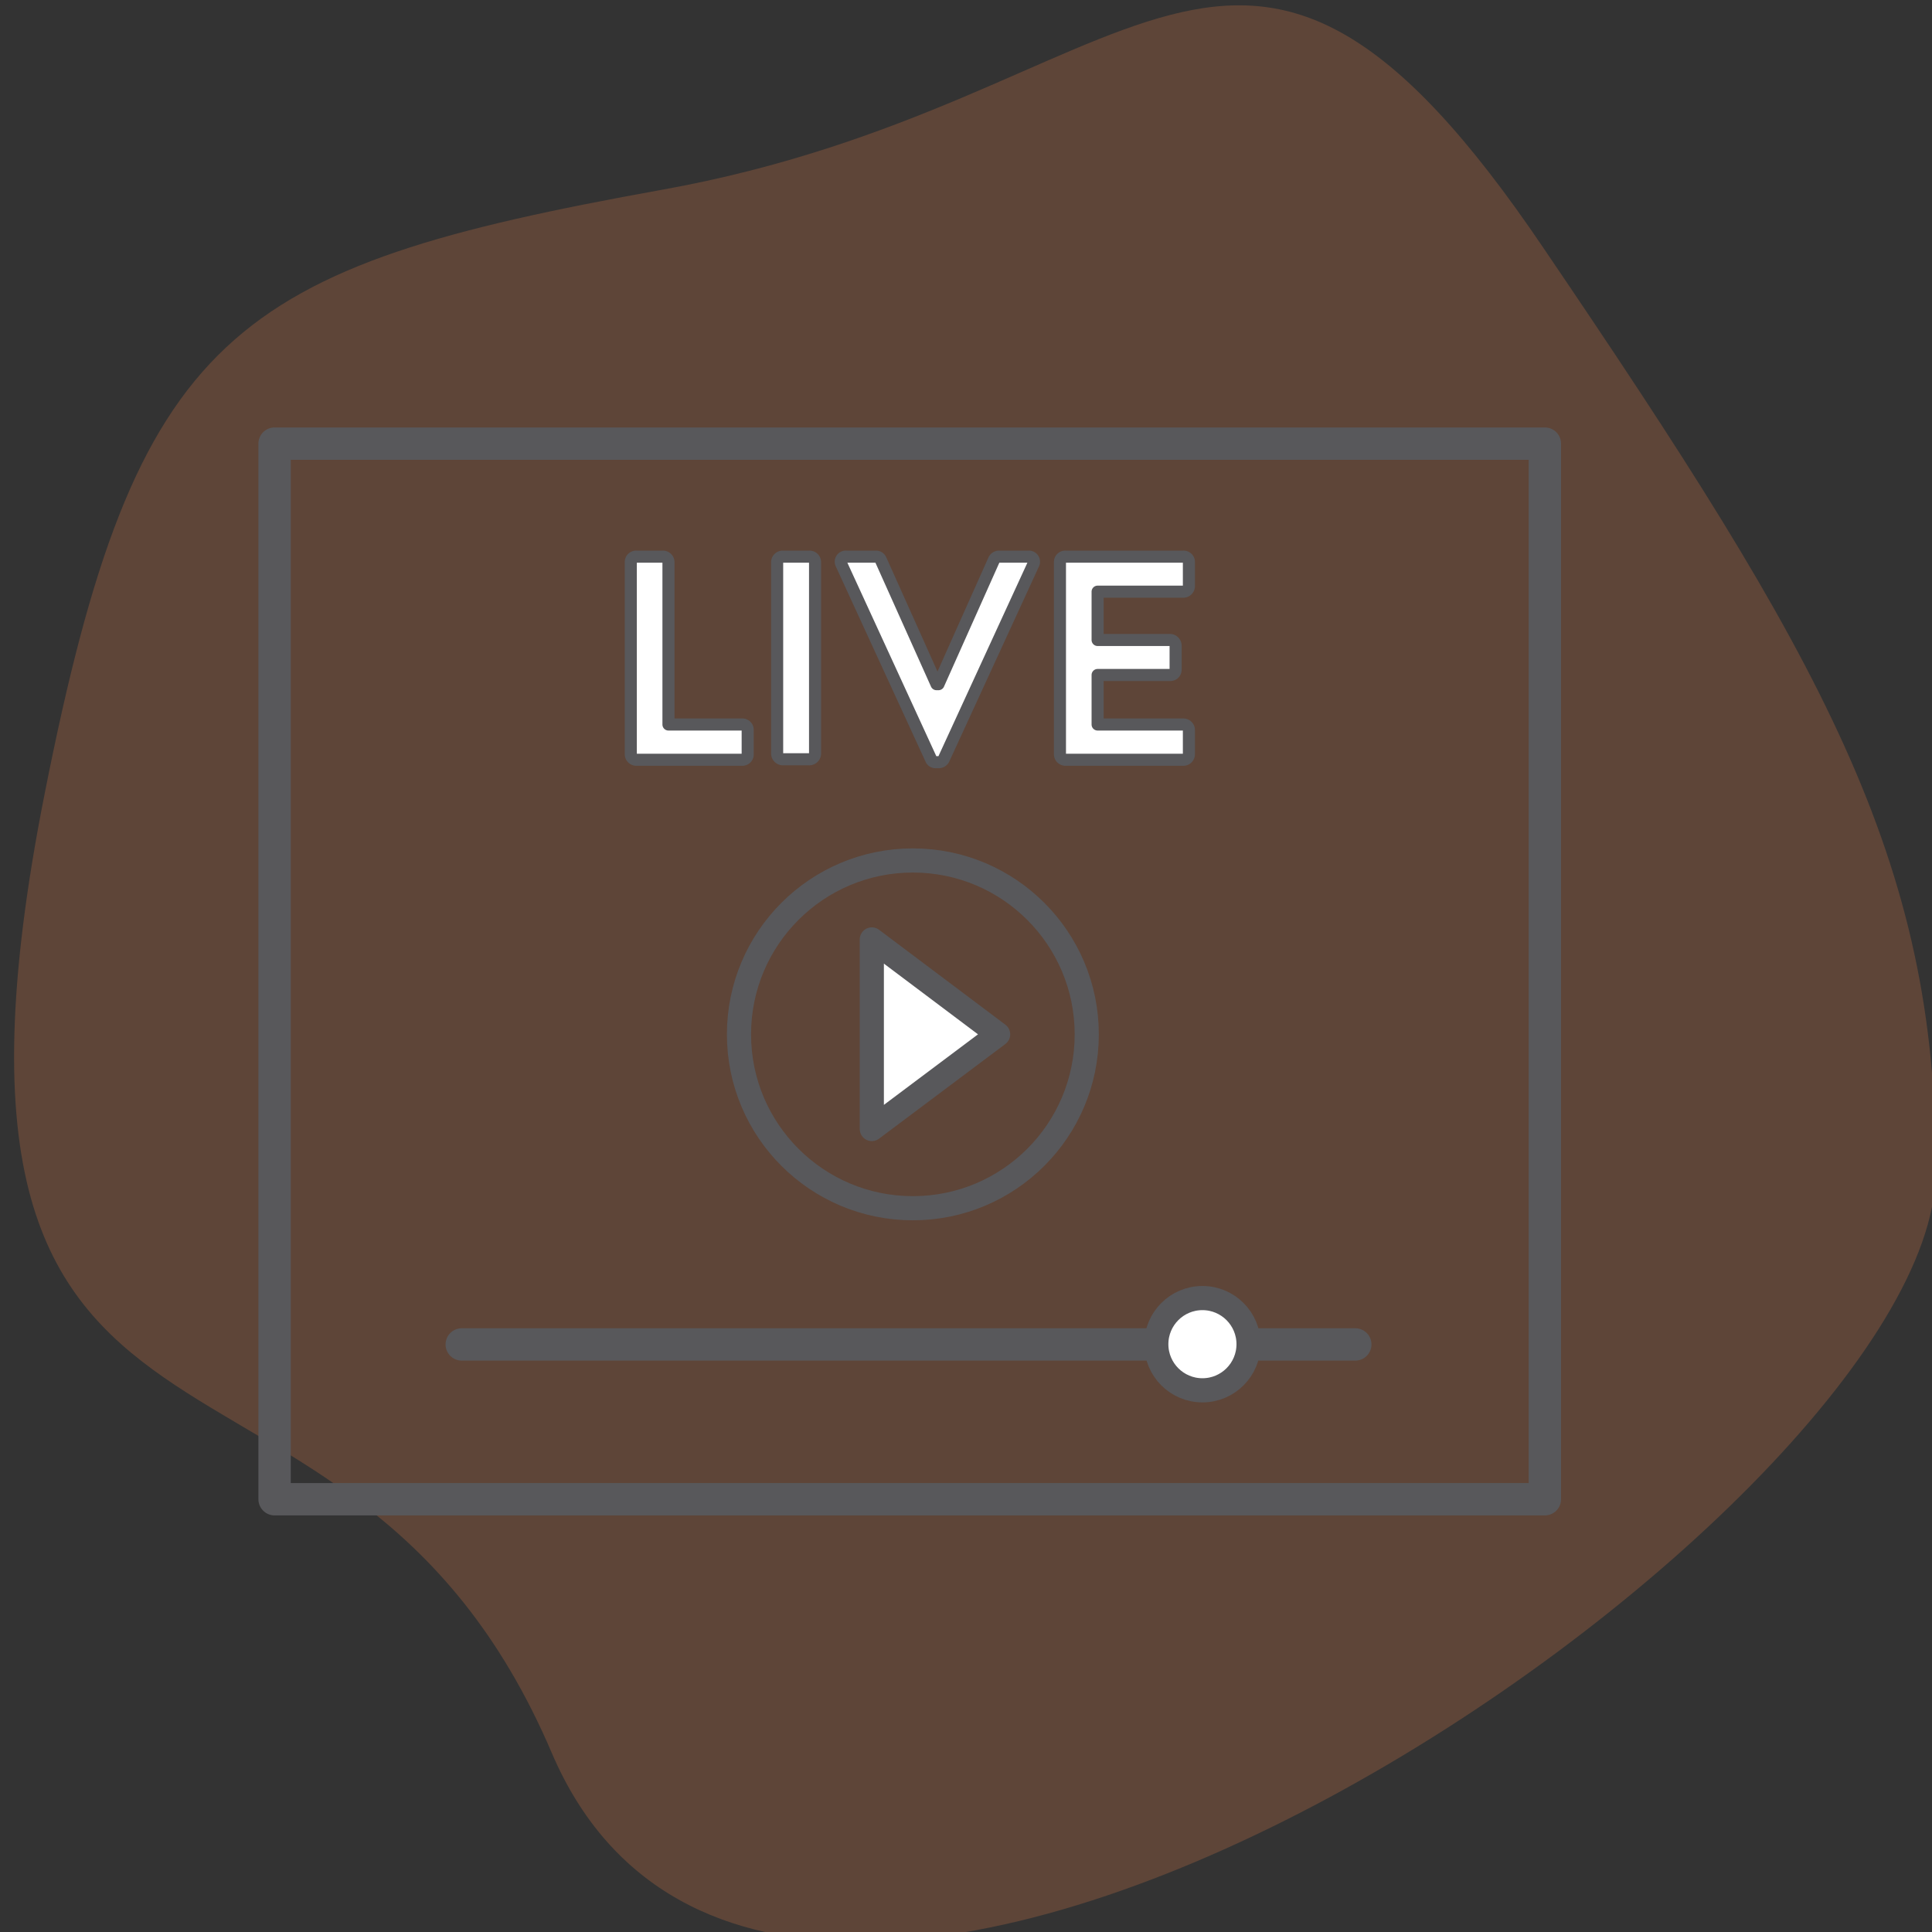 <svg id="Layer_1" data-name="Layer 1" xmlns="http://www.w3.org/2000/svg" viewBox="0 0 80 80"><rect x="0" y="0" width="80" height="80" fill="#333333" stroke="none"/><defs><style>.cls-1{fill:#e68049;opacity:0.24;}.cls-2,.cls-4,.cls-6{fill:none;}.cls-2,.cls-3,.cls-4,.cls-5,.cls-6{stroke:#58585b;stroke-linejoin:round;}.cls-2,.cls-6{stroke-width:1.34px;}.cls-3,.cls-5{fill:#fff;}.cls-3,.cls-4,.cls-6{stroke-linecap:round;}.cls-5{stroke-width:0.5px;}</style></defs><path class="cls-1" d="M27.4,7.86c-17.83,3.21-21.76,5.86-25.55,25-6.28,31.65,12.39,19.55,21,39.73,9.71,22.69,57.17-9.86,57.3-24,.11-13-4.8-21.47-16.19-38.25C51.15-8.65,47.58,4.24,27.4,7.86Z"/><rect class="cls-2" x="11.37" y="18.37" width="52.6" height="43.71"/><polygon class="cls-3" points="41.33 42.83 36.1 46.75 36.1 38.9 41.33 42.83"/><circle class="cls-4" cx="37.8" cy="42.83" r="7.2"/><path class="cls-5" d="M26.12,23.27a.22.22,0,0,1,.23-.22h1.1a.23.23,0,0,1,.23.22V30h3.06a.22.22,0,0,1,.22.23v1a.22.22,0,0,1-.22.23H26.35a.23.23,0,0,1-.23-.23Z"/><path class="cls-5" d="M32.18,23.27a.23.23,0,0,1,.23-.22h1.11a.23.23,0,0,1,.23.22v7.94a.24.24,0,0,1-.23.23H32.41a.24.24,0,0,1-.23-.23Z"/><path class="cls-5" d="M34.84,23.36a.21.21,0,0,1,.21-.31h1.22a.21.21,0,0,1,.2.13l2.31,5.15h.08l2.3-5.15a.23.23,0,0,1,.21-.13h1.22a.21.21,0,0,1,.2.31l-3.71,8.07a.23.23,0,0,1-.21.13h-.12a.2.2,0,0,1-.2-.13Z"/><path class="cls-5" d="M43.89,23.27a.22.22,0,0,1,.23-.22H49a.22.22,0,0,1,.23.22v1a.23.23,0,0,1-.23.23H45.45v2h3a.24.24,0,0,1,.23.23v1a.22.22,0,0,1-.23.22h-3V30H49a.23.23,0,0,1,.23.23v1a.23.23,0,0,1-.23.23H44.12a.23.23,0,0,1-.23-.23Z"/><line class="cls-6" x1="19.12" y1="55.67" x2="56.12" y2="55.67"/><circle class="cls-3" cx="49.79" cy="55.66" r="1.91"/></svg>